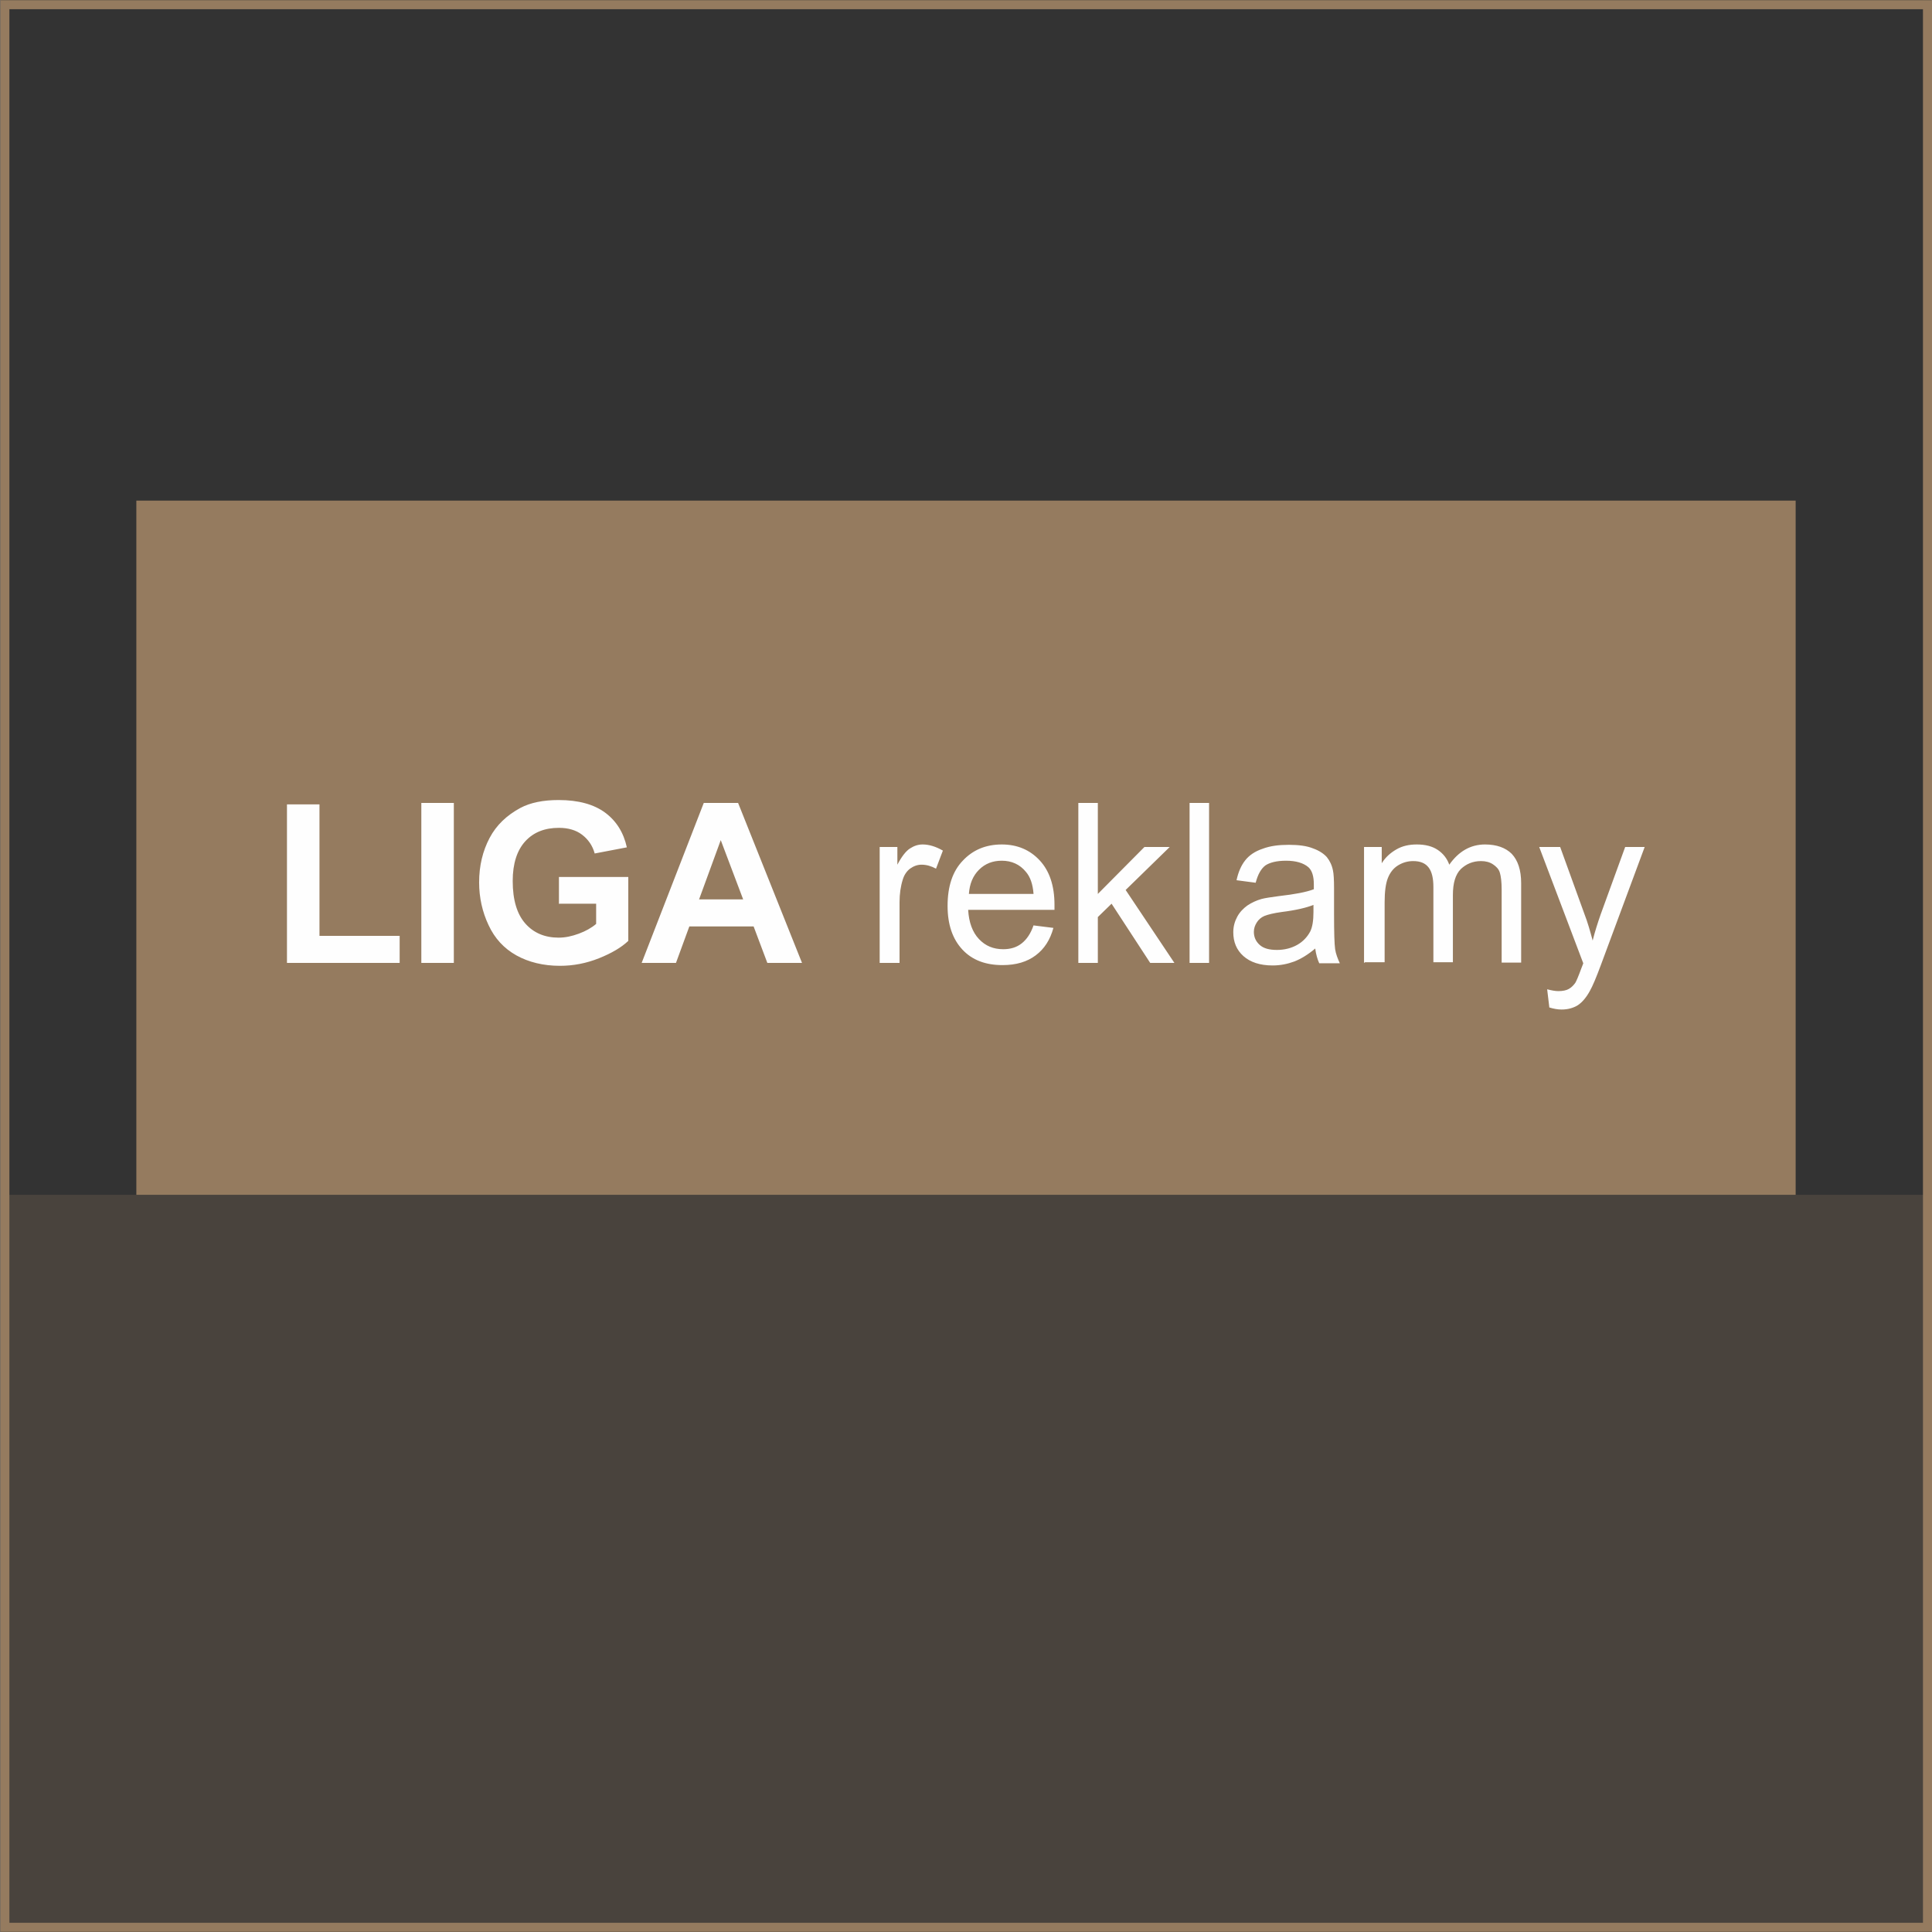 <?xml version="1.0" encoding="UTF-8"?> <svg xmlns="http://www.w3.org/2000/svg" xmlns:xlink="http://www.w3.org/1999/xlink" xmlns:xodm="http://www.corel.com/coreldraw/odm/2003" xml:space="preserve" width="42.533mm" height="42.533mm" version="1.1" style="shape-rendering:geometricPrecision; text-rendering:geometricPrecision; image-rendering:optimizeQuality; fill-rule:evenodd; clip-rule:evenodd" viewBox="0 0 53.48 53.49"><rect x="0" y="0" width="53.48" height="53.49" fill="#333333" stroke="none"/> <defs> <style type="text/css"> .str0 {stroke:#957B5F;stroke-width:0.25;stroke-miterlimit:22.926} .fil0 {fill:none} .fil1 {fill:#957B5F} .fil3 {fill:#FEFEFE;fill-rule:nonzero} .fil2 {fill:#957B5F;fill-rule:nonzero;fill-opacity:0.231} </style> </defs> <g id="Слой_x0020_1">  <g id="_2828831511376"> <polygon class="fil0 str0" points="0.13,0.13 53.36,0.13 53.36,53.36 0.13,53.36 "></polygon> <polygon class="fil1" points="3.77,13.86 49.71,13.86 49.71,33.08 3.77,33.08 "></polygon> <polygon class="fil2" points="0.13,53.36 53.36,53.36 53.36,33.08 0.13,33.08 "></polygon> <path class="fil3" d="M7.94 26.66l0 -4.39 0.9 0 0 3.64 2.22 0 0 0.75 -3.12 0zm3.72 0l0 -4.43 0.9 0 0 4.43 -0.9 0zm3.81 -1.63l0 -0.75 1.92 0 0 1.77c-0.19,0.18 -0.46,0.34 -0.81,0.48 -0.35,0.14 -0.71,0.21 -1.08,0.21 -0.46,0 -0.87,-0.1 -1.21,-0.29 -0.34,-0.19 -0.6,-0.47 -0.77,-0.84 -0.17,-0.36 -0.26,-0.76 -0.26,-1.18 0,-0.46 0.1,-0.87 0.29,-1.23 0.19,-0.36 0.48,-0.63 0.85,-0.83 0.28,-0.15 0.64,-0.22 1.06,-0.22 0.55,0 0.98,0.12 1.29,0.35 0.31,0.23 0.51,0.55 0.6,0.96l-0.89 0.17c-0.06,-0.22 -0.18,-0.39 -0.35,-0.52 -0.17,-0.13 -0.39,-0.19 -0.64,-0.19 -0.39,0 -0.7,0.12 -0.93,0.37 -0.23,0.25 -0.35,0.62 -0.35,1.1 0,0.53 0.12,0.92 0.35,1.18 0.23,0.26 0.54,0.39 0.92,0.39 0.19,0 0.37,-0.04 0.56,-0.11 0.19,-0.07 0.35,-0.16 0.48,-0.27l0 -0.56 -1.02 0zm6.74 1.63l-0.97 0 -0.38 -1.01 -1.78 0 -0.37 1.01 -0.95 0 1.72 -4.43 0.95 0 1.77 4.43zm-1.64 -1.76l-0.62 -1.64 -0.6 1.64 1.21 0zm3.78 1.76l0 -3.21 0.49 0 0 0.49c0.12,-0.23 0.24,-0.38 0.35,-0.45 0.11,-0.07 0.22,-0.11 0.35,-0.11 0.18,0 0.37,0.06 0.56,0.17l-0.19 0.5c-0.13,-0.07 -0.26,-0.11 -0.4,-0.11 -0.12,0 -0.22,0.04 -0.32,0.11 -0.09,0.07 -0.16,0.17 -0.2,0.3 -0.06,0.19 -0.09,0.4 -0.09,0.63l0 1.68 -0.54 0zm4.25 -1.04l0.56 0.07c-0.09,0.33 -0.25,0.58 -0.49,0.76 -0.24,0.18 -0.54,0.27 -0.92,0.27 -0.47,0 -0.84,-0.14 -1.11,-0.43 -0.27,-0.29 -0.41,-0.69 -0.41,-1.21 0,-0.54 0.14,-0.96 0.42,-1.25 0.28,-0.3 0.64,-0.45 1.08,-0.45 0.43,0 0.78,0.15 1.05,0.44 0.27,0.29 0.41,0.7 0.41,1.23 0,0.03 -0,0.08 -0,0.14l-2.39 0c0.02,0.35 0.12,0.62 0.3,0.81 0.18,0.19 0.4,0.28 0.67,0.28 0.2,0 0.37,-0.05 0.51,-0.16 0.14,-0.11 0.25,-0.27 0.33,-0.5zm-1.78 -0.87l1.79 0c-0.02,-0.27 -0.09,-0.47 -0.21,-0.61 -0.17,-0.21 -0.4,-0.31 -0.67,-0.31 -0.25,0 -0.46,0.08 -0.63,0.25 -0.17,0.17 -0.26,0.39 -0.28,0.67zm3.03 1.91l0 -4.43 0.54 0 0 2.52 1.29 -1.3 0.7 0 -1.22 1.19 1.35 2.02 -0.67 0 -1.07 -1.64 -0.38 0.37 0 1.27 -0.54 0zm3.08 0l0 -4.43 0.54 0 0 4.43 -0.54 0zm3.48 -0.4c-0.2,0.17 -0.4,0.29 -0.58,0.36 -0.19,0.07 -0.39,0.11 -0.6,0.11 -0.35,0 -0.62,-0.09 -0.81,-0.26 -0.19,-0.17 -0.28,-0.39 -0.28,-0.66 0,-0.16 0.04,-0.3 0.11,-0.43 0.07,-0.13 0.17,-0.23 0.28,-0.31 0.12,-0.08 0.25,-0.14 0.39,-0.18 0.11,-0.03 0.27,-0.05 0.48,-0.08 0.44,-0.05 0.76,-0.11 0.97,-0.19 0,-0.07 0,-0.12 0,-0.14 0,-0.22 -0.05,-0.38 -0.15,-0.47 -0.14,-0.12 -0.35,-0.18 -0.62,-0.18 -0.26,0 -0.45,0.05 -0.57,0.13 -0.12,0.09 -0.21,0.25 -0.27,0.48l-0.53 -0.07c0.05,-0.23 0.13,-0.41 0.24,-0.55 0.11,-0.14 0.27,-0.25 0.48,-0.32 0.21,-0.08 0.45,-0.11 0.73,-0.11 0.27,0 0.5,0.03 0.67,0.1 0.17,0.06 0.3,0.15 0.38,0.24 0.08,0.1 0.14,0.22 0.17,0.37 0.02,0.09 0.03,0.26 0.03,0.5l0 0.72c0,0.5 0.01,0.82 0.03,0.96 0.02,0.13 0.07,0.26 0.13,0.39l-0.57 0c-0.05,-0.11 -0.09,-0.25 -0.11,-0.4zm-0.04 -1.21c-0.2,0.08 -0.49,0.15 -0.89,0.2 -0.22,0.03 -0.38,0.07 -0.48,0.11 -0.09,0.04 -0.16,0.1 -0.21,0.18 -0.05,0.08 -0.08,0.16 -0.08,0.26 0,0.14 0.05,0.26 0.16,0.36 0.11,0.1 0.27,0.14 0.48,0.14 0.21,0 0.4,-0.05 0.56,-0.14 0.16,-0.09 0.28,-0.22 0.36,-0.37 0.06,-0.12 0.09,-0.3 0.09,-0.54l0 -0.2zm1.39 1.61l0 -3.21 0.49 0 0 0.45c0.1,-0.16 0.23,-0.28 0.4,-0.38 0.17,-0.1 0.36,-0.14 0.57,-0.14 0.24,0 0.43,0.05 0.58,0.15 0.15,0.1 0.26,0.24 0.32,0.41 0.26,-0.37 0.59,-0.56 0.99,-0.56 0.32,0 0.57,0.09 0.74,0.26 0.17,0.18 0.26,0.45 0.26,0.81l0 2.2 -0.54 0 0 -2.02c0,-0.22 -0.02,-0.37 -0.05,-0.47 -0.03,-0.1 -0.1,-0.17 -0.19,-0.23 -0.09,-0.06 -0.2,-0.09 -0.33,-0.09 -0.23,0 -0.41,0.08 -0.56,0.22 -0.15,0.15 -0.22,0.39 -0.22,0.72l0 1.86 -0.54 0 0 -2.08c0,-0.24 -0.04,-0.42 -0.13,-0.54 -0.09,-0.12 -0.23,-0.18 -0.43,-0.18 -0.15,0 -0.29,0.04 -0.42,0.12 -0.13,0.08 -0.22,0.2 -0.28,0.35 -0.06,0.15 -0.09,0.38 -0.09,0.67l0 1.66 -0.54 0zm5.13 1.23l-0.06 -0.5c0.12,0.03 0.22,0.05 0.31,0.05 0.12,0 0.22,-0.02 0.29,-0.06 0.07,-0.04 0.13,-0.1 0.18,-0.17 0.03,-0.05 0.09,-0.19 0.17,-0.41 0.01,-0.03 0.03,-0.07 0.05,-0.13l-1.22 -3.22 0.58 0 0.67 1.85c0.09,0.23 0.16,0.48 0.23,0.74 0.06,-0.24 0.14,-0.49 0.22,-0.72l0.68 -1.87 0.54 0 -1.21 3.26c-0.13,0.35 -0.23,0.59 -0.31,0.73 -0.1,0.18 -0.21,0.31 -0.33,0.39 -0.13,0.08 -0.28,0.12 -0.45,0.12 -0.11,0 -0.22,-0.02 -0.35,-0.06z"></path> </g> </g> </svg> 